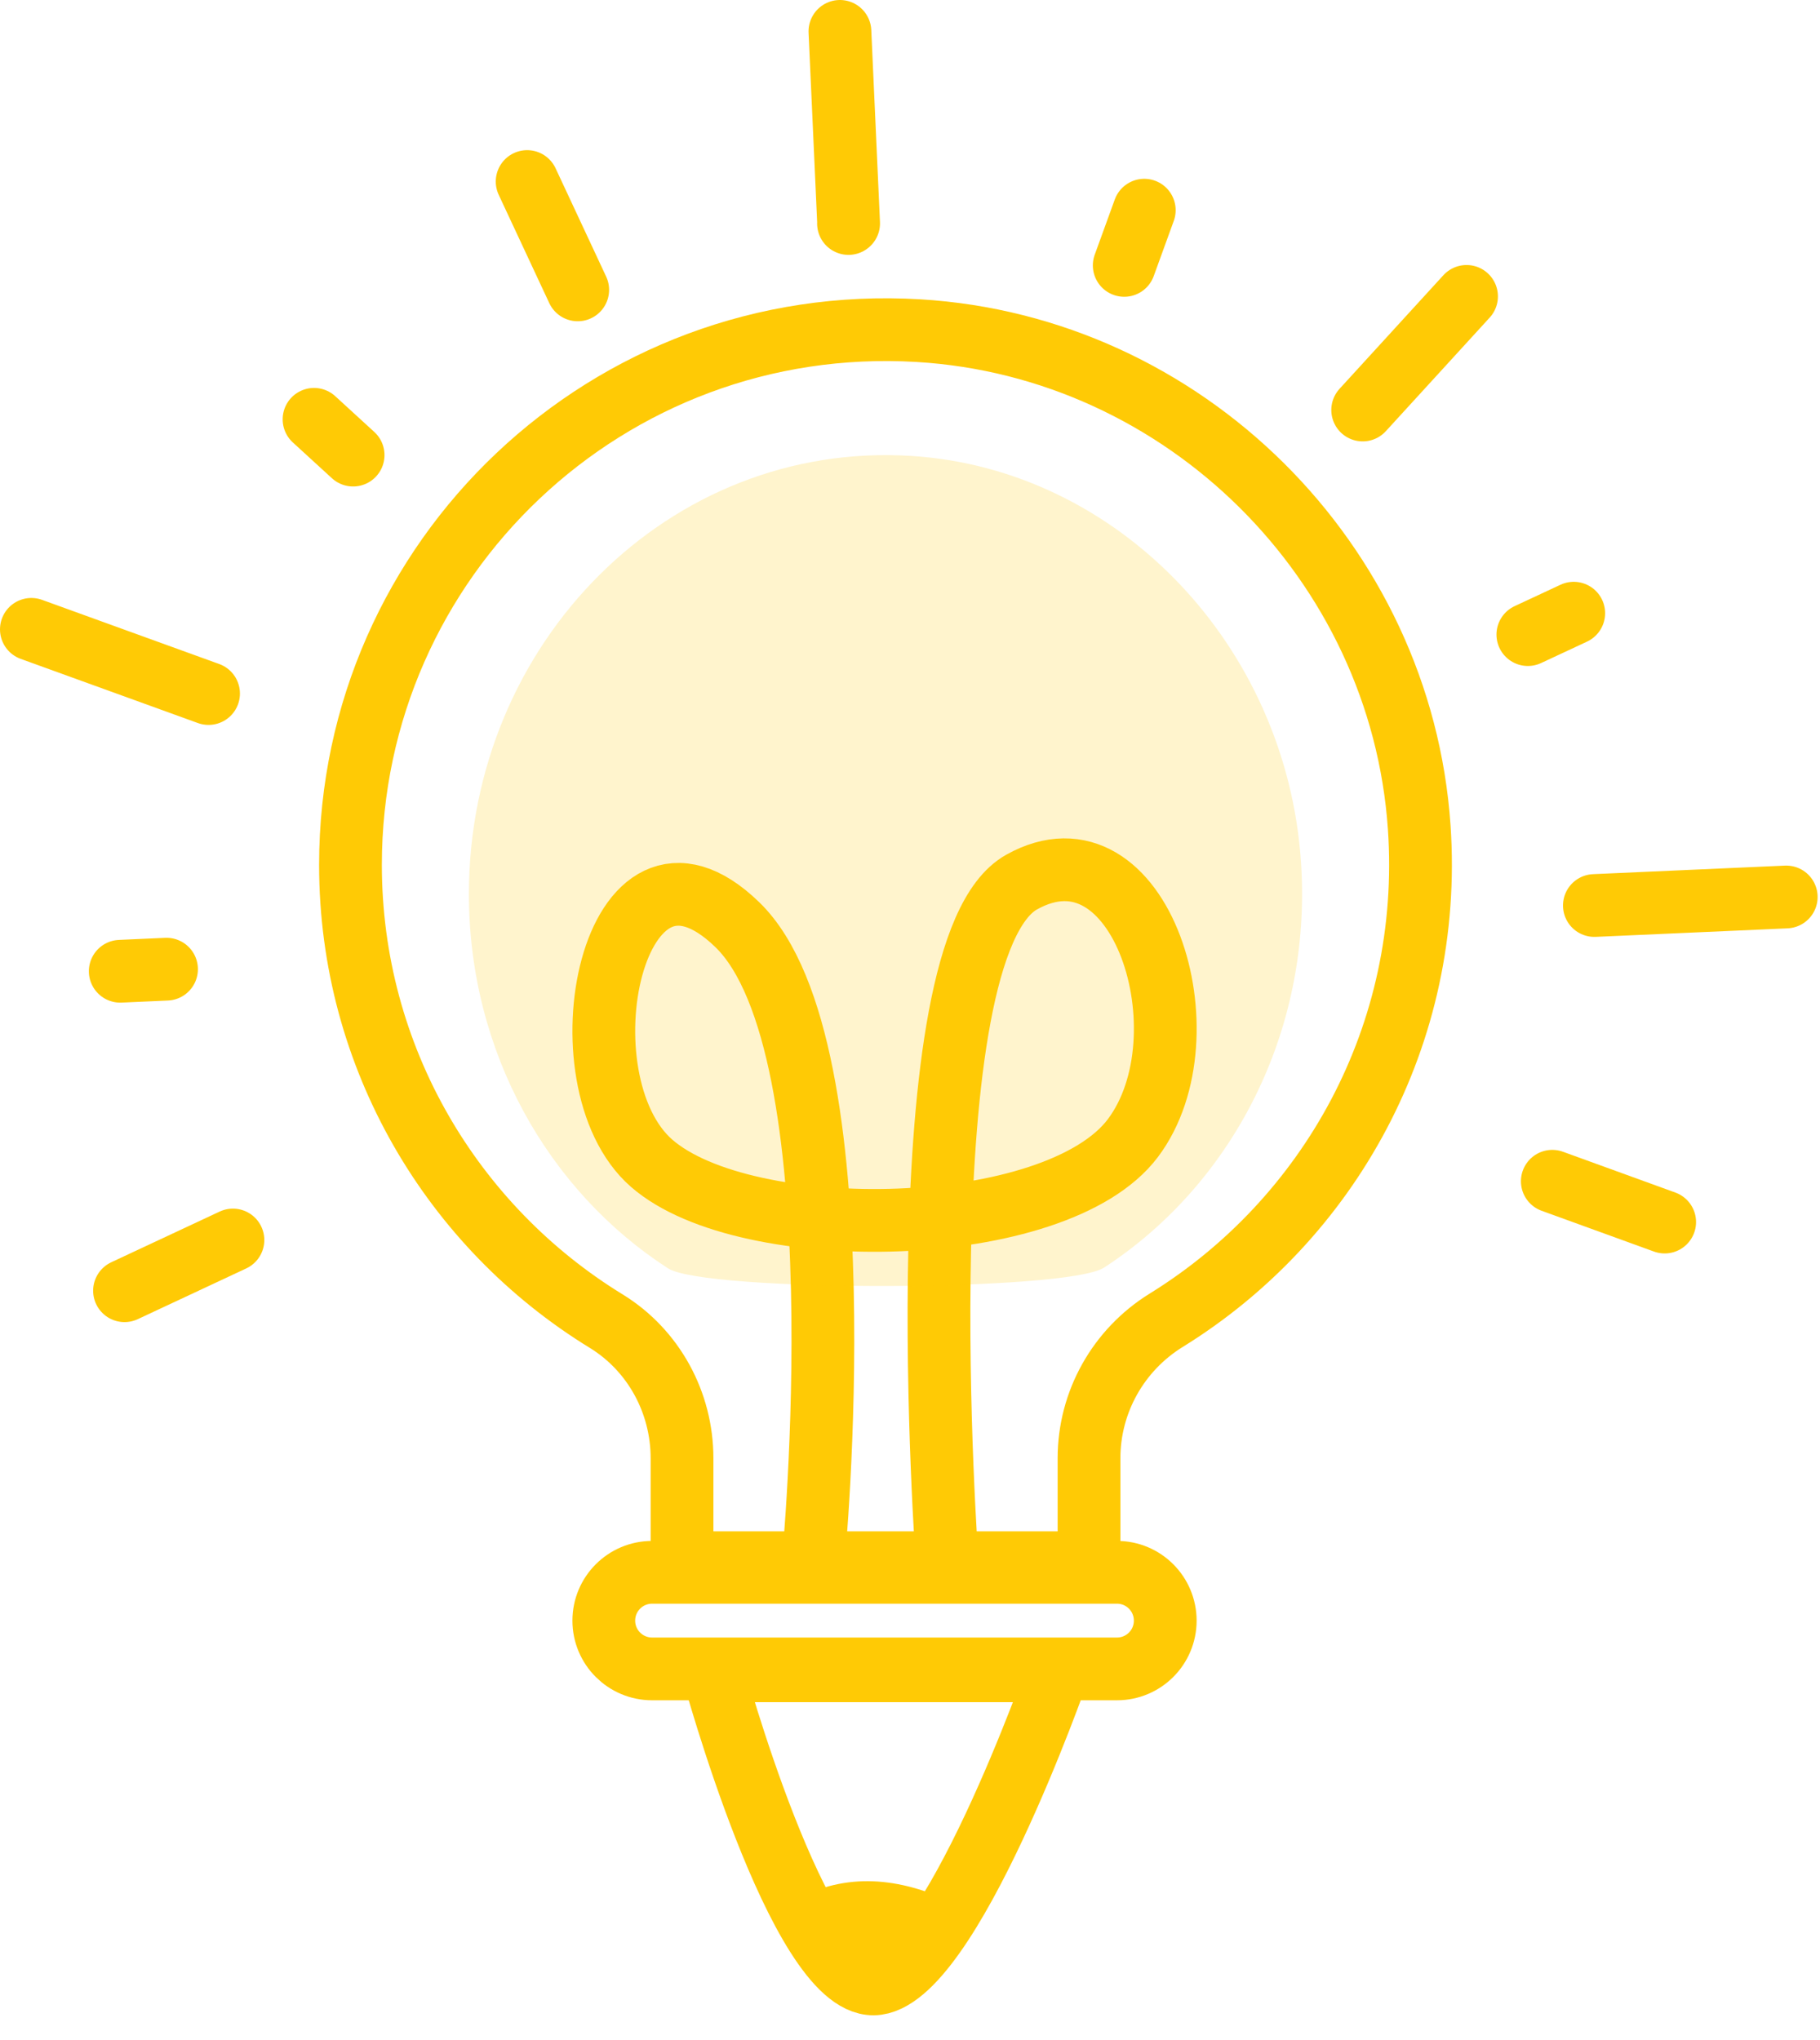 <svg xmlns="http://www.w3.org/2000/svg" width="58" height="65" fill="none" viewBox="0 0 58 65">
    <path stroke="#FFCA05" stroke-linecap="round" stroke-linejoin="round" stroke-width="2" d="M11.253 14.502l-1.245-1.14M46.736 9.445l-3.31 3.62M27.04 7.122l.004-.003L26.767 1M5.307 30.884l-1.475.066M56.924 28.583l-6.114.272M53.05 38.942l-3.581-1.3M6.646 22.1L1 20.055M36.466 6.698l-.639 1.759M16.799 5.785l1.612 3.452M7.423 39.514L3.968 41.13M50.152 19.54l-1.462.682"/>
    <path fill-rule="evenodd" stroke="#FFCA05" stroke-linecap="round" stroke-linejoin="round" stroke-width="2" d="M22.72 53.242s2.728 10.004 5.12 9.977c2.396-.028 5.878-9.977 5.878-9.977H22.72z" clip-rule="evenodd"/>
    <path fill="#FFCA05" fill-rule="evenodd" d="M25.18 60.631c1.616-.95 3.312-.857 5.06-.059 0 0-1.298 2.63-2.498 2.643-1.202.015-2.561-2.584-2.561-2.584z" clip-rule="evenodd"/>
    <path stroke="#FFCA05" stroke-linecap="round" stroke-linejoin="round" stroke-width="2" d="M25.915 49.797s1.582-16.445-2.415-20.328c-3.996-3.883-5.753 4.964-2.735 7.598 3.017 2.634 12.897 2.453 15.34-.803 2.445-3.257.248-10.28-3.549-8.155-3.797 2.126-2.37 21.689-2.37 21.689"/>
    <path fill-rule="evenodd" stroke="#FFCA05" stroke-linecap="round" stroke-linejoin="round" stroke-width="2" d="M45.228 26.362c.453 6.622-2.886 12.51-8.061 15.708-1.527.943-2.462 2.604-2.462 4.399v3.328h-12.97V46.47c0-1.777-.904-3.443-2.418-4.372-4.89-2.998-8.148-8.39-8.148-14.54 0-9.764 8.205-17.61 18.096-17.022 8.469.504 15.384 7.36 15.963 15.825z" clip-rule="evenodd"/>
    <path fill="#FFCA05" fill-opacity=".2" fill-rule="evenodd" d="M41.463 27.508c.353 5.432-2.248 10.262-6.276 12.884-1.19.774-12.72.785-13.9.024-3.806-2.458-6.344-6.883-6.344-11.926 0-8.01 6.388-14.445 14.09-13.962 6.594.412 11.98 6.037 12.43 12.98z" clip-rule="evenodd"/>
    <path fill-rule="evenodd" stroke="#FFCA05" stroke-linecap="round" stroke-linejoin="round" stroke-width="2" d="M35.596 53.181H20.781c-.85 0-1.539-.688-1.539-1.538 0-.85.688-1.54 1.54-1.54h14.814c.85 0 1.538.69 1.538 1.54 0 .85-.688 1.538-1.538 1.538z" clip-rule="evenodd"/>
</svg>
